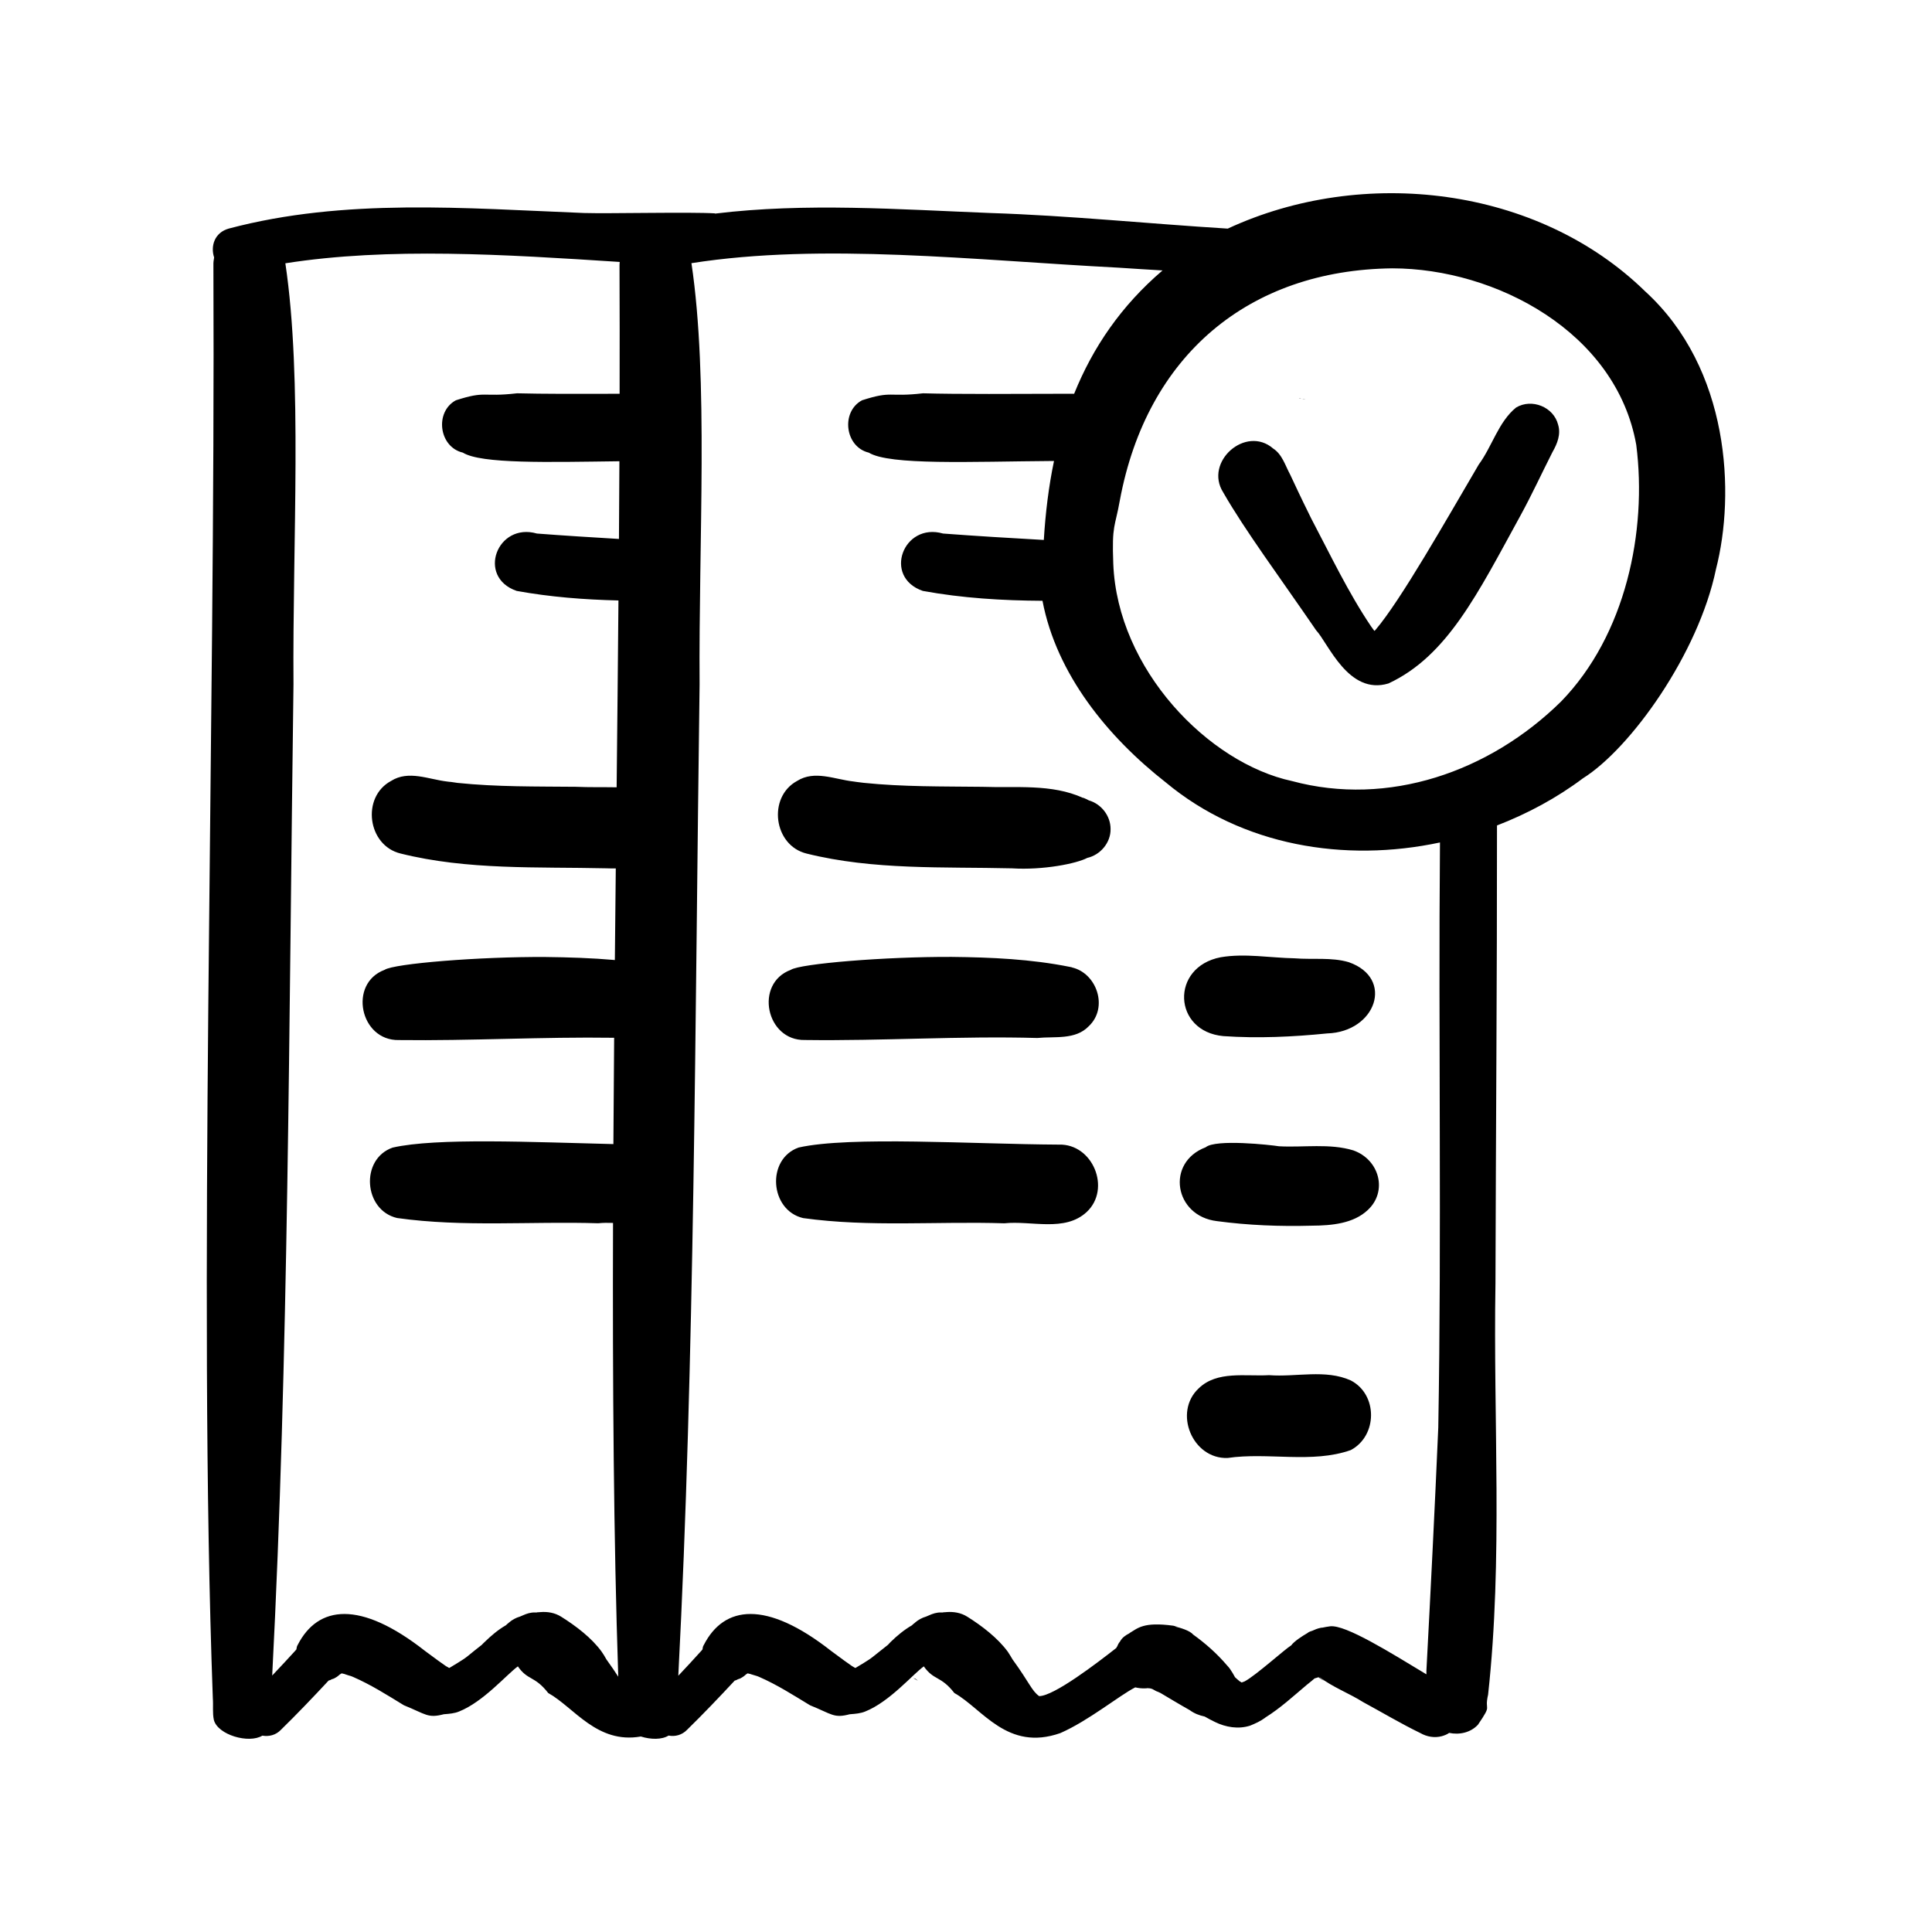 <svg width="100" height="100" viewBox="0 0 100 100" fill="none" xmlns="http://www.w3.org/2000/svg">
<g clip-path="url(#clip0_522_25)">
<path d="M47.413 86.915C47.454 86.955 47.494 86.975 47.514 86.996C47.393 86.925 47.313 86.885 47.272 86.855C47.303 86.865 47.333 86.875 47.383 86.895C47.383 86.9 47.386 86.899 47.388 86.9C47.41 86.91 47.428 86.925 47.45 86.932C47.43 86.923 47.419 86.917 47.405 86.911C47.408 86.912 47.413 86.915 47.413 86.915ZM68.4 86.896C68.404 86.899 68.408 86.901 68.412 86.905C68.433 86.915 68.444 86.92 68.471 86.932C68.445 86.924 68.425 86.905 68.4 86.896ZM68.534 86.999C68.508 86.979 68.46 86.942 68.412 86.905C68.171 86.794 68.188 86.79 68.534 86.999ZM56.359 41.428C56.142 41.312 56.018 41.272 56.057 41.299C54.437 40.559 52.566 40.79 50.829 40.725C48.787 40.701 46.737 40.73 44.703 40.519C44.587 40.506 44.472 40.491 44.357 40.476C44.306 40.469 44.245 40.46 44.171 40.449C43.206 40.342 42.164 39.852 41.26 40.42C39.715 41.257 40.038 43.767 41.752 44.181C45.222 45.044 48.833 44.86 52.38 44.945C53.99 45.046 55.727 44.699 56.276 44.405C56.954 44.253 57.498 43.615 57.483 42.903C57.481 42.22 56.998 41.612 56.359 41.428ZM55.475 50.073C55.519 50.077 55.509 50.072 55.38 50.047C53.369 49.642 51.306 49.551 49.259 49.529C45.829 49.514 41.403 49.879 40.931 50.199C39.034 50.903 39.648 53.874 41.662 53.83C45.669 53.884 49.681 53.614 53.693 53.726C54.593 53.636 55.662 53.836 56.351 53.12C57.387 52.151 56.767 50.361 55.475 50.073ZM54.802 59.245C50.364 59.222 43.989 58.798 41.337 59.396C39.653 59.991 39.841 62.642 41.569 63.048C45.008 63.528 48.517 63.206 51.982 63.318C53.384 63.169 55.114 63.785 56.247 62.733C57.53 61.533 56.563 59.187 54.802 59.245ZM70.046 59.543C68.815 59.17 67.491 59.401 66.2 59.331C65.763 59.26 62.917 58.947 62.405 59.383C60.327 60.169 60.775 62.942 62.987 63.205C64.604 63.422 66.255 63.487 67.9 63.441C68.934 63.436 70.057 63.329 70.793 62.633C71.831 61.678 71.414 60.027 70.046 59.543ZM63.323 53.629C65.108 53.752 66.907 53.669 68.695 53.49C71.218 53.413 72.193 50.635 69.811 49.802C68.918 49.539 67.946 49.678 67.013 49.602C65.751 49.579 64.424 49.333 63.179 49.548C60.562 50.055 60.709 53.392 63.323 53.629ZM69.918 71.452C68.608 70.858 67.087 71.287 65.687 71.178C64.473 71.251 62.996 70.934 62.043 71.863C60.717 73.102 61.718 75.524 63.535 75.465C65.635 75.155 67.907 75.765 69.918 75.055C71.303 74.318 71.323 72.183 69.918 71.452ZM67.347 20.639C67.307 20.629 67.267 20.629 67.227 20.629C67.247 20.629 67.257 20.639 67.267 20.639H67.347ZM67.478 20.649H67.418C67.559 20.669 67.639 20.68 67.478 20.649ZM88.82 29.455C87.915 33.829 84.406 38.736 81.93 40.287C80.579 41.301 79.071 42.112 77.484 42.726C77.489 50.63 77.425 58.534 77.405 66.437C77.284 73.535 77.798 80.653 77.023 87.72C76.811 88.637 77.274 88.133 76.499 89.271C76.117 89.684 75.532 89.805 75.009 89.694C74.898 89.774 74.767 89.825 74.626 89.865C74.254 89.966 73.851 89.895 73.519 89.704C72.502 89.211 71.546 88.637 70.559 88.103C69.824 87.64 68.978 87.328 68.294 86.804C68.324 86.835 68.354 86.865 68.405 86.895C68.344 86.875 68.304 86.845 68.243 86.814C68.183 86.835 68.113 86.855 68.042 86.875C68.012 86.905 67.77 87.106 67.639 87.207C66.945 87.791 66.27 88.415 65.495 88.898L65.485 88.909C65.243 89.09 64.972 89.211 64.7 89.321C64.096 89.513 63.441 89.402 62.888 89.13C62.706 89.039 62.525 88.949 62.354 88.848C62.072 88.788 61.81 88.687 61.579 88.516C61.146 88.274 60.27 87.751 60.069 87.63C59.988 87.59 59.917 87.559 59.837 87.529C59.777 87.499 59.726 87.469 59.656 87.429C59.615 87.408 59.565 87.398 59.515 87.388C59.505 87.388 59.465 87.388 59.404 87.378C59.344 87.388 59.313 87.388 59.293 87.388C59.112 87.398 58.931 87.378 58.76 87.338C57.914 87.771 56.353 89.059 54.884 89.704C52.135 90.67 50.856 88.445 49.397 87.63C48.692 86.724 48.34 86.996 47.816 86.251C47.222 86.684 46.044 88.083 44.786 88.586C44.544 88.687 44.272 88.707 44.011 88.727C43.99 88.737 44 88.727 43.99 88.727C43.155 88.949 43.074 88.727 41.926 88.264C41.061 87.74 40.215 87.197 39.289 86.794C39.258 86.784 39.228 86.774 39.188 86.754C39.108 86.734 38.987 86.694 38.886 86.663C38.816 86.633 38.765 86.633 38.695 86.613C38.664 86.633 38.634 86.653 38.604 86.674C38.564 86.714 38.383 86.875 38.201 86.915C38.151 86.945 38.091 86.975 38.03 86.986C37.225 87.851 36.409 88.707 35.564 89.533C35.302 89.805 34.95 89.895 34.617 89.835C34.614 89.834 34.611 89.832 34.607 89.832C34.258 90.05 33.691 90.044 33.17 89.881C30.899 90.279 29.715 88.373 28.375 87.63C27.671 86.724 27.318 86.996 26.805 86.251C26.211 86.684 25.023 88.083 23.764 88.586C23.523 88.687 23.251 88.707 22.989 88.727H22.979C22.133 88.949 22.053 88.727 20.905 88.264C20.049 87.74 19.194 87.197 18.267 86.794C18.237 86.784 18.207 86.774 18.167 86.754C18.086 86.734 17.965 86.694 17.875 86.663C17.814 86.633 17.744 86.633 17.683 86.613C17.643 86.633 17.613 86.653 17.583 86.674C17.543 86.714 17.361 86.875 17.18 86.915C17.13 86.945 17.069 86.975 17.009 86.986C16.203 87.851 15.388 88.707 14.542 89.533C14.277 89.813 13.918 89.895 13.578 89.837C12.875 90.265 11.268 89.796 11.069 89.022C10.992 88.663 11.045 88.273 11.016 87.903C10.245 66.86 11.153 38.103 11.046 13.746C11.041 13.597 11.057 13.459 11.083 13.326C10.893 12.751 11.091 12.041 11.844 11.83C17.845 10.239 24.097 10.783 30.228 11.025C31.496 11.065 35.747 10.964 37.015 11.044L37 11.057C41.711 10.483 46.516 10.838 51.249 11.025C55.353 11.158 59.445 11.58 63.548 11.833C70.536 8.591 79.582 9.634 85.159 15.086C89.536 19.084 89.82 25.559 88.82 29.455ZM31.386 85.888C31.655 86.259 31.847 86.547 32.001 86.786C31.762 79.645 31.704 71.669 31.73 63.298C31.468 63.29 31.209 63.289 30.963 63.316C27.5 63.206 23.986 63.528 20.553 63.044C18.821 62.642 18.63 59.994 20.321 59.4C22.583 58.882 27.572 59.117 31.749 59.218C31.76 57.396 31.773 55.562 31.788 53.715C28.068 53.661 24.356 53.879 20.643 53.833C18.63 53.873 18.016 50.903 19.908 50.198C20.382 49.876 24.811 49.513 28.234 49.534C29.433 49.548 30.635 49.586 31.825 49.691C31.841 48.113 31.857 46.533 31.873 44.949C31.7 44.947 31.527 44.953 31.355 44.943C27.812 44.862 24.197 45.043 20.734 44.178C19.022 43.765 18.69 41.258 20.241 40.422C21.147 39.849 22.184 40.342 23.15 40.453C23.221 40.462 23.281 40.473 23.341 40.473C23.452 40.493 23.563 40.503 23.684 40.523C25.718 40.734 27.771 40.704 29.805 40.724C30.495 40.755 31.207 40.738 31.917 40.75C31.951 37.516 31.984 34.288 32.011 31.08C30.246 31.038 28.488 30.903 26.744 30.586C24.66 29.871 25.728 27.022 27.791 27.616C29.206 27.725 30.622 27.811 32.037 27.896C32.046 26.547 32.053 25.209 32.06 23.874C28.36 23.921 24.908 24.017 23.956 23.428C22.717 23.136 22.486 21.324 23.593 20.72C25.194 20.206 24.922 20.569 26.765 20.357C28.071 20.391 29.938 20.39 32.071 20.382C32.075 18.144 32.076 15.923 32.066 13.746C32.064 13.68 32.073 13.62 32.077 13.558C26.135 13.173 20.115 12.789 14.77 13.628C15.665 19.619 15.137 27.99 15.191 35.424C14.953 52.888 14.938 70.326 14.089 86.725C14.498 86.291 14.906 85.859 15.307 85.415C15.321 85.375 15.328 85.368 15.328 85.395L15.338 85.385C15.358 85.304 15.358 85.213 15.408 85.143C16.455 83.099 18.63 82.807 22.003 85.455C22.838 86.079 22.596 85.888 23.07 86.23C23.09 86.24 23.1 86.251 23.12 86.26C23.16 86.281 23.201 86.301 23.241 86.331H23.261C23.422 86.23 23.966 85.918 24.187 85.737C24.439 85.536 24.691 85.324 24.942 85.133C24.942 85.123 25.023 85.052 25.093 84.982C25.426 84.66 25.778 84.358 26.181 84.126C26.211 84.096 26.261 84.056 26.281 84.036C26.291 84.025 26.311 84.015 26.322 84.005L26.342 83.985C26.503 83.844 26.704 83.734 26.916 83.673C26.966 83.653 27.006 83.633 27.056 83.613C27.258 83.522 27.469 83.452 27.691 83.462H27.751C27.771 83.462 27.791 83.462 27.812 83.452C27.902 83.452 27.942 83.442 27.973 83.442C28.335 83.412 28.718 83.472 29.05 83.683C29.805 84.156 30.631 84.781 31.144 85.495C31.235 85.626 31.315 85.757 31.386 85.888ZM74.533 43.606C69.607 44.657 64.297 43.79 60.342 40.499C57.328 38.138 54.683 34.892 53.959 31.097C51.882 31.085 49.817 30.961 47.766 30.586C45.682 29.871 46.749 27.022 48.813 27.616C50.546 27.746 52.287 27.85 54.028 27.948C54.112 26.546 54.28 25.179 54.555 23.861C54.518 23.862 54.477 23.86 54.441 23.861C50.252 23.891 46.044 24.092 44.967 23.428C43.739 23.136 43.507 21.324 44.615 20.72C46.215 20.206 45.944 20.569 47.776 20.357C49.576 20.409 52.448 20.388 55.598 20.38C56.565 17.983 58.033 15.824 60.173 13.998C59.411 13.947 58.646 13.911 57.884 13.854C50.465 13.471 42.574 12.555 35.789 13.622C36.685 19.613 36.157 27.987 36.211 35.424C35.973 52.892 35.958 70.334 35.109 86.736L35.111 86.734C35.523 86.301 35.926 85.858 36.329 85.415C36.342 85.375 36.349 85.368 36.349 85.395L36.359 85.385C36.369 85.304 36.379 85.213 36.429 85.143C37.477 83.099 39.651 82.807 43.024 85.455C43.859 86.079 43.618 85.888 44.091 86.23C44.111 86.24 44.121 86.251 44.141 86.26C44.172 86.281 44.212 86.301 44.262 86.331H44.282C44.443 86.23 44.957 85.939 45.178 85.757C45.44 85.556 45.702 85.334 45.964 85.133C45.964 85.123 46.044 85.052 46.105 84.982C46.437 84.66 46.799 84.358 47.202 84.126C47.232 84.096 47.272 84.056 47.303 84.036C47.313 84.025 47.333 84.016 47.343 84.005L47.363 83.985C47.524 83.844 47.725 83.734 47.937 83.673C47.977 83.653 48.028 83.633 48.078 83.613C48.279 83.522 48.491 83.452 48.712 83.462H48.763C48.793 83.462 48.813 83.462 48.833 83.452C48.924 83.452 48.964 83.442 48.984 83.442C49.356 83.412 49.739 83.472 50.071 83.683C50.826 84.156 51.642 84.781 52.165 85.495C52.246 85.626 52.337 85.757 52.407 85.888C53.293 87.106 53.394 87.509 53.786 87.791C54.551 87.791 56.797 86.069 57.773 85.304C57.783 85.294 57.783 85.284 57.793 85.274C57.803 85.244 57.803 85.234 57.813 85.244C57.854 85.143 57.904 85.042 57.974 84.962C58.075 84.77 58.256 84.64 58.458 84.539C58.468 84.529 58.468 84.519 58.478 84.519C58.891 84.277 59.183 83.935 60.733 84.147C60.814 84.167 60.894 84.186 60.975 84.207C60.904 84.197 60.854 84.186 60.803 84.186C61.075 84.247 61.589 84.398 61.75 84.599C62.394 85.062 62.988 85.586 63.502 86.19C63.582 86.271 63.633 86.341 63.663 86.382C63.763 86.522 63.854 86.683 63.925 86.814C64.005 86.885 64.076 86.955 64.156 87.016C64.169 87.029 64.186 87.039 64.206 87.046C64.227 87.059 64.247 87.073 64.267 87.086C64.307 87.066 64.368 87.056 64.428 87.026C65.012 86.713 66.512 85.355 66.834 85.163C66.985 84.952 67.408 84.68 67.67 84.529C67.7 84.509 67.72 84.489 67.74 84.478C67.77 84.468 67.79 84.458 67.811 84.448C67.851 84.428 67.891 84.418 67.901 84.418C68.052 84.348 68.203 84.287 68.354 84.257C68.395 84.247 68.415 84.247 68.445 84.247C68.576 84.217 68.707 84.197 68.848 84.177C69.653 84.086 71.979 85.546 73.831 86.663V86.472C74.053 82.284 74.264 78.086 74.445 73.887C74.623 63.8 74.446 53.703 74.533 43.606ZM84.693 23.029C83.659 17.189 77.411 13.894 72.069 13.889C64.635 13.973 59.361 18.393 57.963 25.898C57.715 27.307 57.543 27.131 57.623 29.179C57.836 34.645 62.544 39.497 66.876 40.428C71.846 41.767 77.093 39.962 80.802 36.309C84.147 32.869 85.261 27.508 84.693 23.029ZM78.474 21.093C77.561 21.83 77.233 23.107 76.54 24.044C74.885 26.861 72.506 31.071 71.191 32.609C71.175 32.625 71.158 32.64 71.141 32.656C71.133 32.647 71.126 32.638 71.118 32.629C71.073 32.571 71.02 32.499 70.972 32.431C69.781 30.665 68.863 28.723 67.871 26.841C67.177 25.434 67.118 25.278 66.78 24.567C66.525 24.099 66.368 23.517 65.899 23.216C64.481 21.988 62.312 23.909 63.313 25.486C64.437 27.451 66.241 29.876 68.123 32.624C68.752 33.294 69.796 36.004 71.868 35.375C74.922 33.951 76.491 30.709 78.698 26.687C79.289 25.608 79.802 24.49 80.359 23.394C80.605 22.964 80.801 22.474 80.646 21.977C80.414 21.061 79.281 20.609 78.474 21.093Z" fill="black"/>
</g>
<defs>
<clipPath id="clip0_522_25">
<rect width="80" height="80" fill="white" transform="translate(10 10)"/>
</clipPath>
</defs>
</svg>

